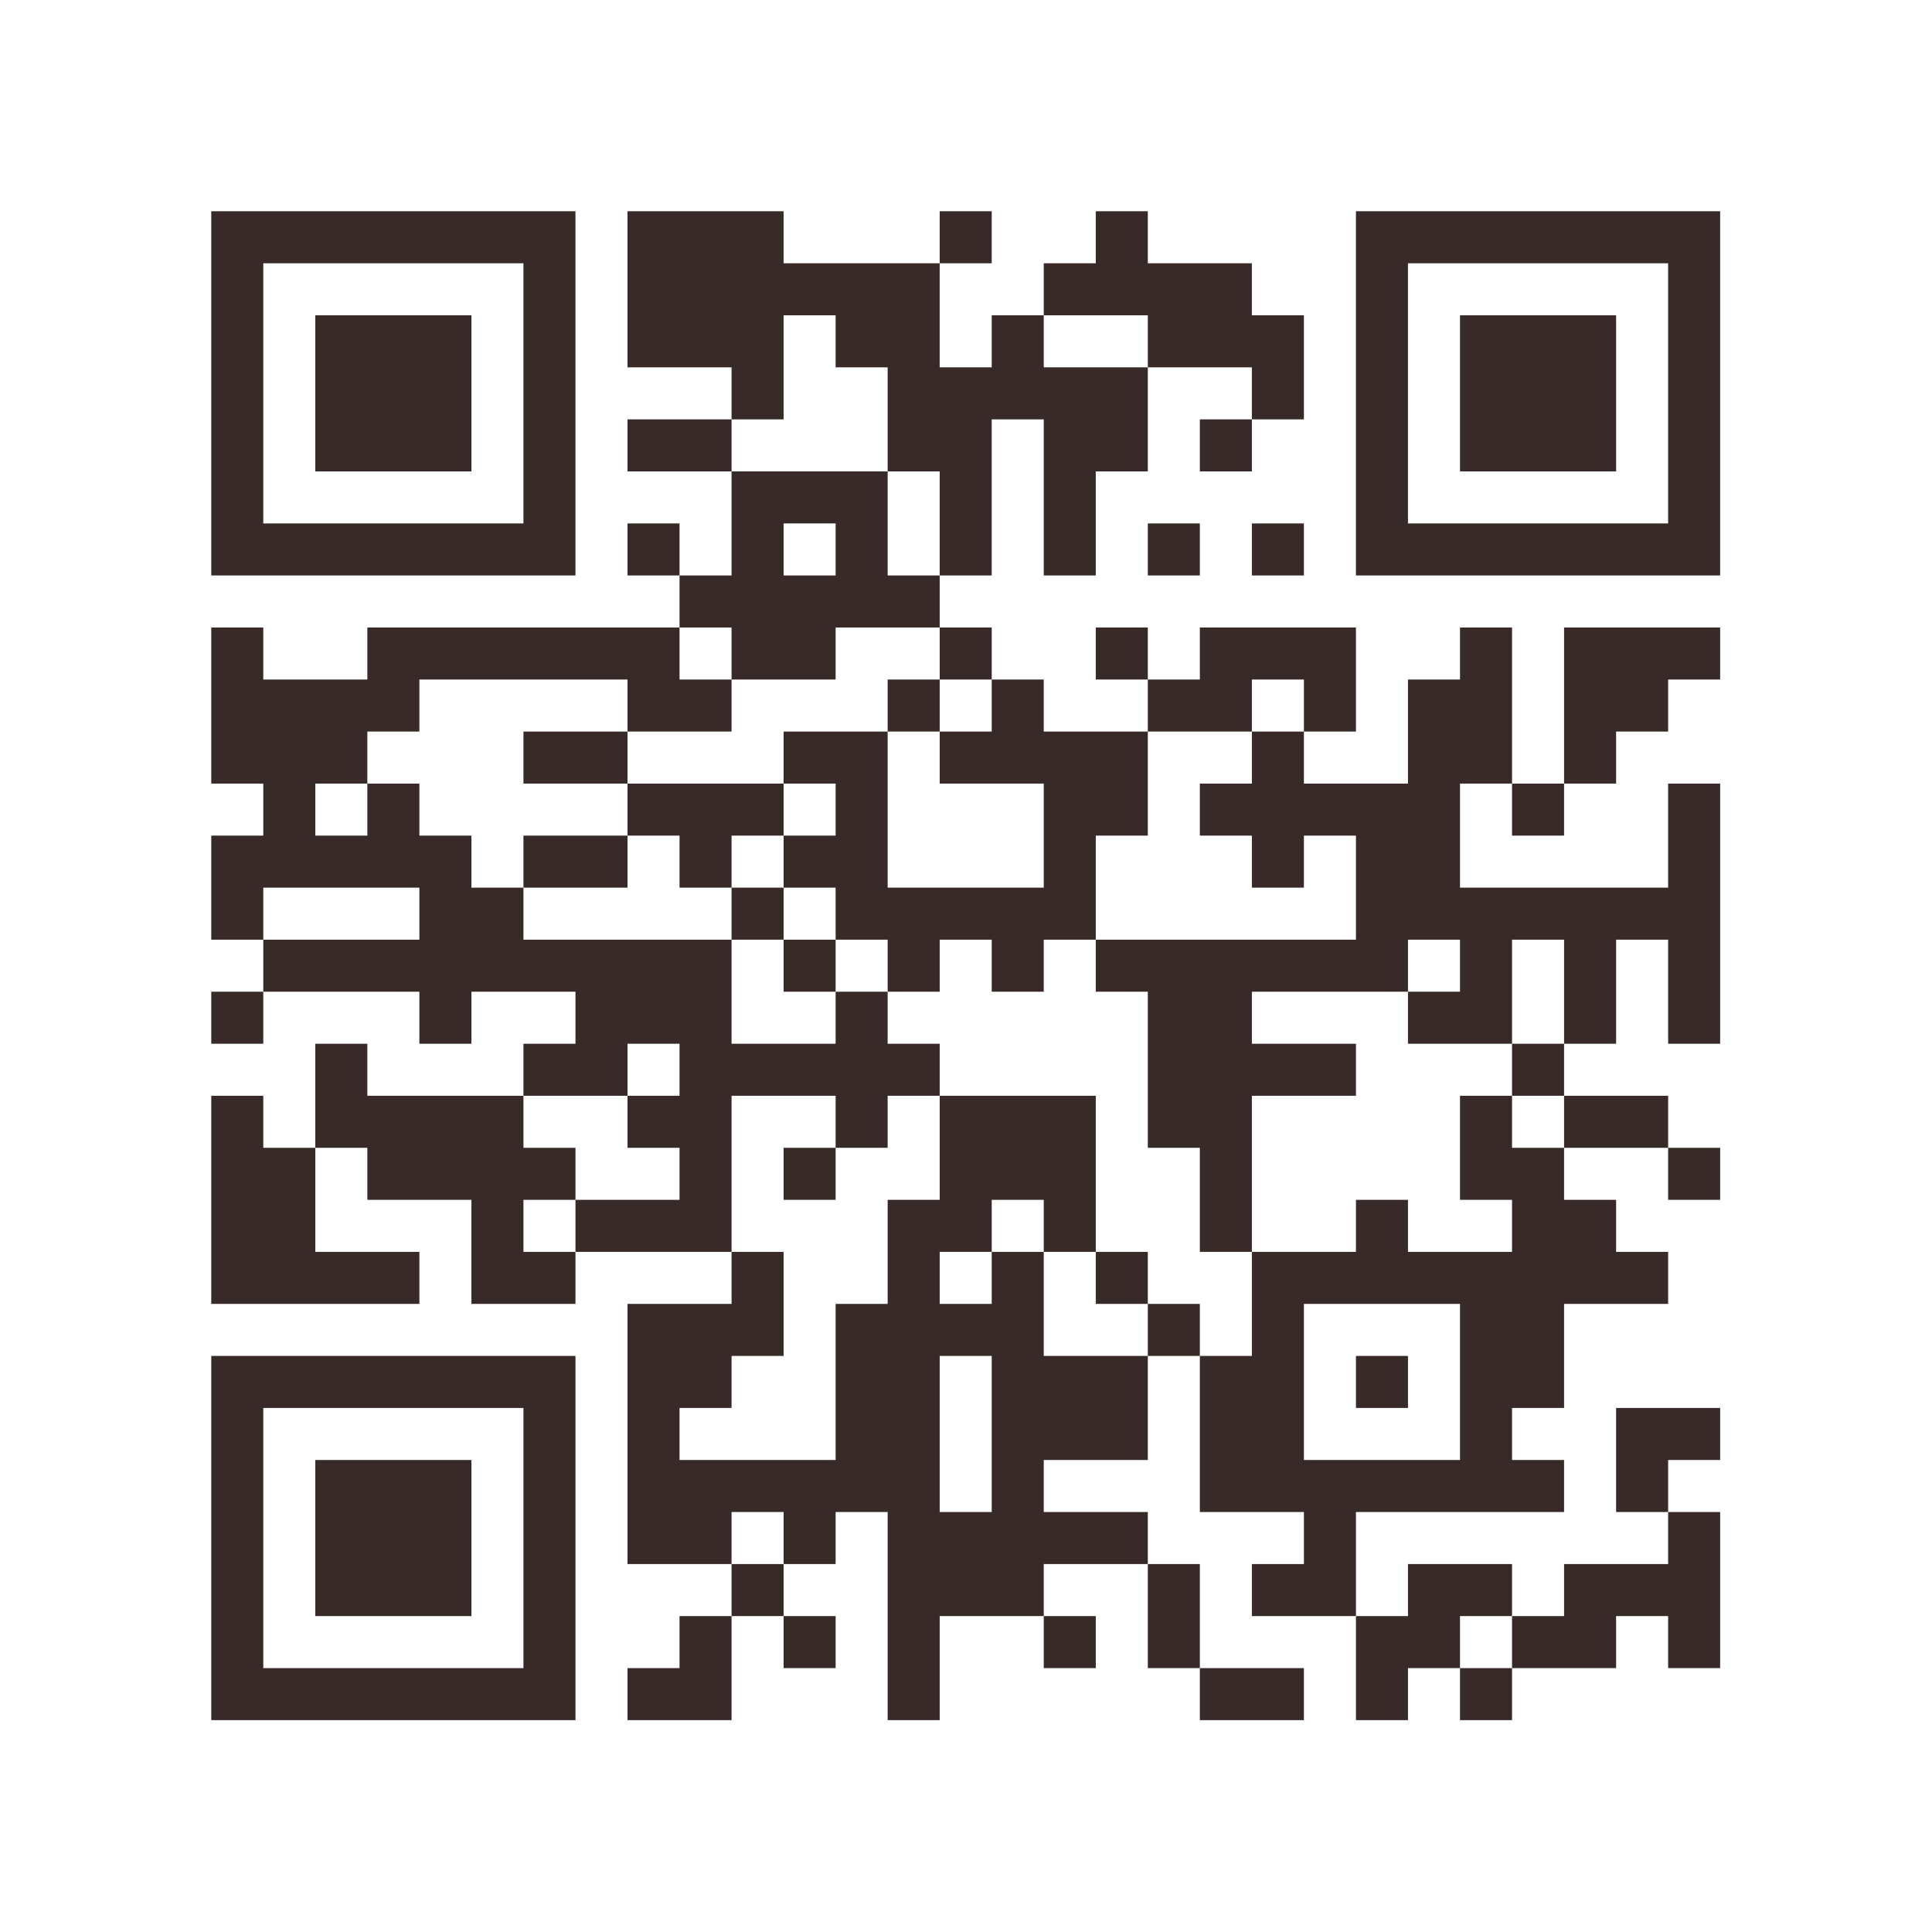 <?xml version="1.0" encoding="UTF-8" standalone="no"?><!DOCTYPE svg PUBLIC "-//W3C//DTD SVG 1.1//EN" "http://www.w3.org/Graphics/SVG/1.1/DTD/svg11.dtd"><svg width="100%" height="100%" viewBox="0 0 2134 2134" version="1.1" xmlns="http://www.w3.org/2000/svg" xmlns:xlink="http://www.w3.org/1999/xlink" xml:space="preserve" xmlns:serif="http://www.serif.com/" style="fill-rule:evenodd;clip-rule:evenodd;stroke-linejoin:round;stroke-miterlimit:2;"><rect id="exist-ixml" x="0" y="0" width="2133.33" height="2133.33" style="fill:none;"/><path d="M233.333,233.333l0,402.299l402.299,0l0,-402.299l-402.299,0Zm459.77,0l0,172.414l114.943,0l-0,57.471l57.471,0l0,-114.942l57.472,-0l-0,57.471l57.471,0l-0,114.943l57.471,-0l0,114.942l57.471,0l0,-172.414l57.472,0l-0,172.414l57.471,0l-0,-114.942l57.471,-0l0,-114.943l-114.942,0l-0,-57.471l-57.472,-0l0,57.471l-57.471,0l0,-114.942l-172.414,-0l0,-57.472l-172.414,0Zm344.828,0l0,57.472l57.471,-0l0,-57.472l-57.471,0Zm172.414,0l-0,57.472l-57.471,-0l-0,57.471l114.942,-0l0,57.471l114.943,0l-0,57.471l57.471,0l-0,-114.942l-57.471,-0l-0,-57.471l-114.943,-0l0,-57.472l-57.471,0Zm287.356,0l0,402.299l402.299,0l0,-402.299l-402.299,0Zm-919.54,57.472l-0,287.356l-287.356,-0l-0,-287.356l287.356,-0Zm1264.37,-0l-0,287.356l-287.357,-0l0,-287.356l287.357,-0Zm-1494.25,57.471l-0,172.414l172.414,-0l-0,-172.414l-172.414,-0Zm1264.37,-0l-0,172.414l172.413,-0l0,-172.414l-172.413,-0Zm-919.541,114.942l0,57.472l114.943,-0l-0,114.942l-57.471,0l-0,-57.471l-57.472,-0l0,57.471l57.472,0l-0,57.471l57.471,0l-0,57.472l114.943,-0l-0,-57.472l114.942,0l0,57.472l57.471,-0l0,57.471l-57.471,-0l0,-57.471l-57.471,-0l-0,57.471l57.471,-0l0,57.471l114.943,0l-0,114.943l-172.414,-0l-0,-172.414l-114.943,-0l0,57.471l57.472,0l-0,57.472l-57.472,-0l0,-57.472l-172.414,0l0,-57.471l-114.942,-0l-0,57.471l114.942,0l0,57.472l57.472,-0l-0,57.471l57.471,-0l-0,57.471l57.471,0l0,57.471l57.472,0l-0,57.472l-114.943,-0l-0,-114.943l-229.885,0l-0,-57.471l-57.471,-0l-0,-57.471l-57.472,-0l0,-57.472l-57.471,0l0,-57.471l57.471,-0l0,-57.471l229.885,-0l0,57.471l114.943,-0l-0,-57.471l-57.471,-0l-0,-57.472l-344.828,0l0,57.472l-114.942,-0l-0,-57.472l-57.472,0l0,172.414l57.472,0l-0,57.472l-57.472,-0l0,114.942l57.472,0l-0,57.471l172.413,0l0,57.472l57.472,-0l-0,-57.472l114.942,0l0,57.472l-57.471,-0l-0,57.471l114.942,-0l0,57.471l57.472,0l-0,57.471l-114.943,0l0,-57.471l-57.471,0l-0,-57.471l-172.414,-0l0,-57.471l-57.471,-0l-0,114.942l57.471,0l0,57.471l114.943,0l-0,114.943l114.942,-0l0,-57.471l-57.471,-0l-0,-57.472l57.471,0l0,57.472l172.414,-0l-0,57.471l-114.943,-0l0,287.356l114.943,0l-0,57.471l57.471,0l0,57.472l57.472,-0l-0,-57.472l-57.472,0l0,-57.471l-57.471,0l-0,-57.471l57.471,-0l0,57.471l57.472,0l-0,-57.471l57.471,-0l-0,229.885l57.471,-0l0,-114.943l114.943,0l-0,57.472l57.471,-0l-0,-57.472l-57.471,0l-0,-57.471l114.942,0l0,114.943l57.471,-0l0,57.471l114.943,-0l-0,-57.471l-114.943,-0l0,-114.943l-57.471,0l0,-57.471l-114.942,-0l-0,-57.471l114.942,-0l0,-114.943l-114.942,0l-0,-114.942l-57.472,-0l0,-57.472l57.472,0l-0,57.472l57.471,-0l-0,57.471l57.471,-0l0,57.471l57.471,0l0,172.414l114.943,-0l-0,57.471l-57.471,0l-0,57.471l114.942,0l0,114.943l57.471,-0l0,-57.471l57.472,-0l-0,57.471l57.471,-0l-0,-57.471l-57.471,-0l-0,-57.472l57.471,0l-0,57.472l114.942,-0l0,-57.472l57.472,0l-0,57.472l57.471,-0l0,-172.414l-57.471,-0l-0,-57.471l57.471,-0l0,-57.472l-114.943,0l0,114.943l57.472,-0l-0,57.471l-114.943,0l0,57.471l-57.471,0l-0,-57.471l-114.943,0l0,57.471l-57.471,0l0,-114.942l229.885,-0l0,-57.471l-57.471,-0l-0,-57.472l57.471,0l0,-114.942l114.943,-0l-0,-57.471l-57.472,-0l0,-57.472l-57.471,0l0,-57.471l-57.471,0l-0,-57.471l-57.471,-0l-0,114.942l57.471,0l-0,57.472l-114.943,-0l0,-57.472l-57.471,0l0,57.472l-114.942,-0l-0,-172.414l114.942,-0l0,-57.471l-114.942,-0l-0,-57.472l172.413,0l0,57.472l114.943,-0l-0,57.471l57.471,-0l0,57.471l114.943,0l-0,57.471l57.471,0l0,-57.471l-57.471,0l-0,-57.471l-114.943,-0l0,-57.471l-57.471,-0l-0,-114.943l57.471,0l0,114.943l57.471,-0l0,-114.943l57.472,0l-0,114.943l57.471,-0l0,-287.357l-57.471,0l-0,114.943l-229.885,-0l-0,-114.943l57.471,0l-0,57.472l57.471,-0l0,-57.472l-57.471,0l-0,-172.414l-57.471,0l-0,57.472l-57.472,-0l0,114.942l-114.942,0l-0,-57.471l-57.471,-0l-0,-57.471l57.471,-0l-0,57.471l57.471,-0l0,-114.943l-172.414,0l0,57.472l-57.471,-0l0,-57.472l-57.471,0l-0,57.472l57.471,-0l0,57.471l114.943,-0l-0,57.471l-57.472,0l0,57.472l57.472,-0l-0,57.471l57.471,-0l-0,-57.471l57.471,-0l0,114.942l-287.356,0l-0,-114.942l57.471,-0l0,-114.943l-114.942,-0l-0,-57.471l-57.472,-0l0,-57.472l-57.471,0l0,-57.471l-57.471,0l-0,-114.942l-172.414,-0l-0,-57.472l-114.943,0Zm632.184,0l0,57.472l57.472,-0l-0,-57.472l-57.472,0Zm-402.298,114.943l-0,57.471l-57.472,0l0,-57.471l57.472,-0Zm344.827,-0l0,57.471l57.471,0l0,-57.471l-57.471,-0Zm114.943,-0l-0,57.471l57.471,0l-0,-57.471l-57.471,-0Zm344.827,114.942l0,172.414l57.471,0l0,-57.471l57.472,-0l-0,-57.471l57.471,-0l0,-57.472l-172.414,0Zm-1379.31,229.886l-0,-57.472l57.471,0l0,57.472l-57.471,-0Zm229.885,-0l-0,57.471l114.942,-0l0,-57.471l-114.942,-0Zm-114.943,57.471l0,57.471l-172.413,0l-0,-57.471l172.413,-0Zm459.771,-0l-0,57.471l57.471,0l-0,57.471l57.471,0l0,-57.471l57.471,0l0,57.471l57.472,0l-0,-57.471l57.471,0l-0,57.471l57.471,0l0,172.414l57.471,0l0,114.943l57.472,-0l-0,114.942l-57.472,0l0,-57.471l-57.471,-0l0,-57.471l-57.471,-0l-0,-172.414l-172.414,-0l0,-57.471l-57.471,-0l-0,-57.472l-57.471,0l-0,-57.471l-57.472,0l0,-57.471l-57.471,-0l-0,-57.471l57.471,-0l0,57.471l57.472,-0Zm689.655,57.471l-0,57.471l-57.472,0l0,-57.471l57.472,0Zm-1379.31,57.471l0,57.472l57.472,-0l-0,-57.472l-57.472,0Zm517.242,57.472l-0,57.471l-57.472,-0l0,-57.471l57.472,-0Zm-517.242,57.471l0,229.885l229.885,-0l0,-57.471l-114.942,-0l-0,-114.943l-57.471,0l-0,-57.471l-57.472,-0Zm689.656,-0l-0,57.471l57.471,0l-0,-57.471l57.471,-0l0,114.942l-57.471,0l-0,114.943l-57.471,-0l-0,172.414l-172.414,-0l-0,-57.472l57.471,0l-0,-57.471l57.471,0l0,-114.942l-57.471,-0l-0,-172.414l114.943,-0Zm-57.472,57.471l0,57.471l57.472,0l-0,-57.471l-57.472,0Zm172.414,172.414l0,-57.471l57.471,-0l0,57.471l-57.471,-0Zm574.713,-0l-0,172.414l-172.414,-0l-0,-172.414l172.414,-0Zm-1379.31,57.471l0,402.299l402.299,-0l0,-402.299l-402.299,0Zm862.069,0l0,172.414l-57.471,-0l0,-172.414l57.471,0Zm402.299,0l0,57.471l57.471,0l0,-57.471l-57.471,0Zm-919.54,57.471l-0,287.357l-287.356,-0l-0,-287.357l287.356,0Zm-229.885,57.472l-0,172.413l172.414,0l-0,-172.413l-172.414,-0Zm402.299,172.413l-0,57.472l-57.472,-0l0,57.471l114.943,-0l-0,-114.943l-57.471,0Z" style="fill:#392a2a;"/></svg>